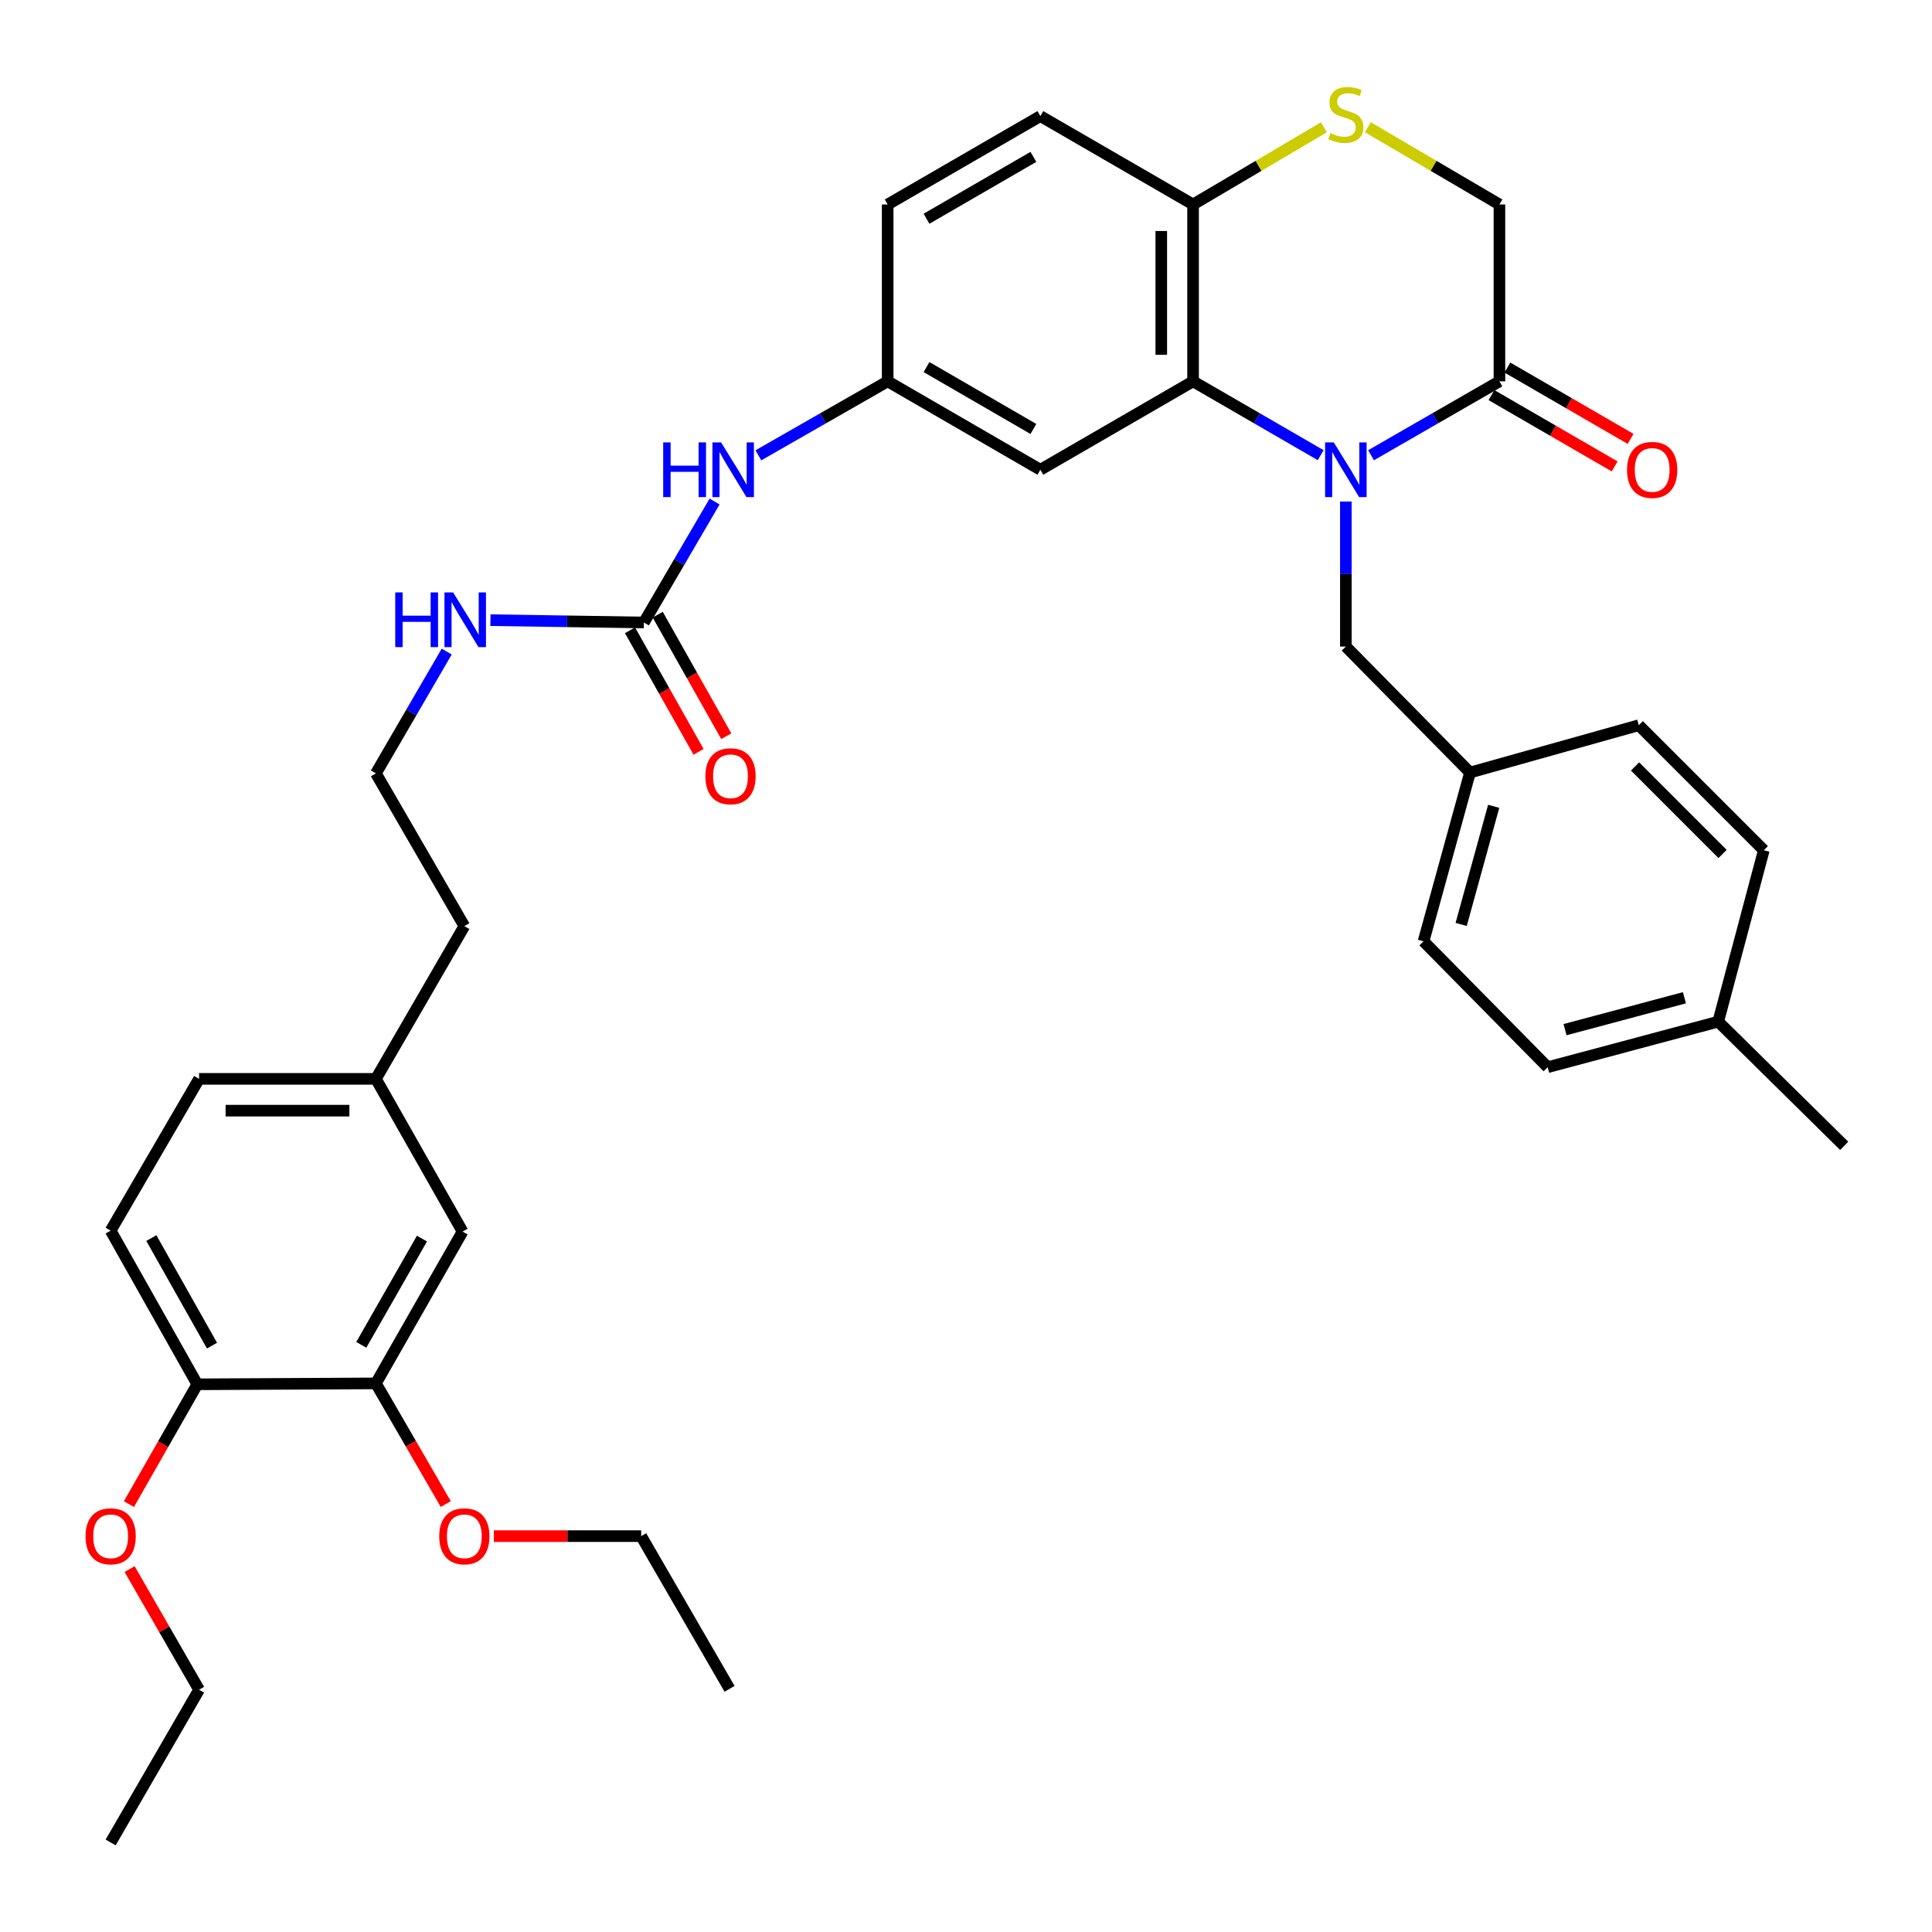 <?xml version='1.0' encoding='iso-8859-1'?>
<svg version='1.1' baseProfile='full'
              xmlns='http://www.w3.org/2000/svg'
                      xmlns:rdkit='http://www.rdkit.org/xml'
                      xmlns:xlink='http://www.w3.org/1999/xlink'
                  xml:space='preserve'
width='1000px' height='1000px' viewBox='0 0 1000 1000'>
<!-- END OF HEADER -->
<rect style='opacity:1.0;fill:#FFFFFF;stroke:none' width='1000' height='1000' x='0' y='0'> </rect>
<path class='bond-0' d='M 683.586,235.604 L 650.559,216.491' style='fill:none;fill-rule:evenodd;stroke:#0000FF;stroke-width:6px;stroke-linecap:butt;stroke-linejoin:miter;stroke-opacity:1' />
<path class='bond-0' d='M 650.559,216.491 L 617.532,197.379' style='fill:none;fill-rule:evenodd;stroke:#000000;stroke-width:6px;stroke-linecap:butt;stroke-linejoin:miter;stroke-opacity:1' />
<path class='bond-1' d='M 709.643,235.637 L 742.87,216.508' style='fill:none;fill-rule:evenodd;stroke:#0000FF;stroke-width:6px;stroke-linecap:butt;stroke-linejoin:miter;stroke-opacity:1' />
<path class='bond-1' d='M 742.87,216.508 L 776.098,197.379' style='fill:none;fill-rule:evenodd;stroke:#000000;stroke-width:6px;stroke-linecap:butt;stroke-linejoin:miter;stroke-opacity:1' />
<path class='bond-6' d='M 696.61,259.588 L 696.61,297.122' style='fill:none;fill-rule:evenodd;stroke:#0000FF;stroke-width:6px;stroke-linecap:butt;stroke-linejoin:miter;stroke-opacity:1' />
<path class='bond-6' d='M 696.61,297.122 L 696.61,334.655' style='fill:none;fill-rule:evenodd;stroke:#000000;stroke-width:6px;stroke-linecap:butt;stroke-linejoin:miter;stroke-opacity:1' />
<path class='bond-4' d='M 617.532,197.379 L 617.532,105.837' style='fill:none;fill-rule:evenodd;stroke:#000000;stroke-width:6px;stroke-linecap:butt;stroke-linejoin:miter;stroke-opacity:1' />
<path class='bond-4' d='M 601.071,183.648 L 601.071,119.568' style='fill:none;fill-rule:evenodd;stroke:#000000;stroke-width:6px;stroke-linecap:butt;stroke-linejoin:miter;stroke-opacity:1' />
<path class='bond-5' d='M 617.532,197.379 L 538.492,243.141' style='fill:none;fill-rule:evenodd;stroke:#000000;stroke-width:6px;stroke-linecap:butt;stroke-linejoin:miter;stroke-opacity:1' />
<path class='bond-8' d='M 776.098,197.379 L 776.098,105.837' style='fill:none;fill-rule:evenodd;stroke:#000000;stroke-width:6px;stroke-linecap:butt;stroke-linejoin:miter;stroke-opacity:1' />
<path class='bond-12' d='M 771.975,204.502 L 803.863,222.96' style='fill:none;fill-rule:evenodd;stroke:#000000;stroke-width:6px;stroke-linecap:butt;stroke-linejoin:miter;stroke-opacity:1' />
<path class='bond-12' d='M 803.863,222.96 L 835.75,241.417' style='fill:none;fill-rule:evenodd;stroke:#FF0000;stroke-width:6px;stroke-linecap:butt;stroke-linejoin:miter;stroke-opacity:1' />
<path class='bond-12' d='M 780.221,190.256 L 812.109,208.713' style='fill:none;fill-rule:evenodd;stroke:#000000;stroke-width:6px;stroke-linecap:butt;stroke-linejoin:miter;stroke-opacity:1' />
<path class='bond-12' d='M 812.109,208.713 L 843.997,227.171' style='fill:none;fill-rule:evenodd;stroke:#FF0000;stroke-width:6px;stroke-linecap:butt;stroke-linejoin:miter;stroke-opacity:1' />
<path class='bond-2' d='M 707.994,65.861 L 742.046,85.849' style='fill:none;fill-rule:evenodd;stroke:#CCCC00;stroke-width:6px;stroke-linecap:butt;stroke-linejoin:miter;stroke-opacity:1' />
<path class='bond-2' d='M 742.046,85.849 L 776.098,105.837' style='fill:none;fill-rule:evenodd;stroke:#000000;stroke-width:6px;stroke-linecap:butt;stroke-linejoin:miter;stroke-opacity:1' />
<path class='bond-36' d='M 685.234,65.891 L 651.383,85.864' style='fill:none;fill-rule:evenodd;stroke:#CCCC00;stroke-width:6px;stroke-linecap:butt;stroke-linejoin:miter;stroke-opacity:1' />
<path class='bond-36' d='M 651.383,85.864 L 617.532,105.837' style='fill:none;fill-rule:evenodd;stroke:#000000;stroke-width:6px;stroke-linecap:butt;stroke-linejoin:miter;stroke-opacity:1' />
<path class='bond-3' d='M 333.268,322.199 L 351.569,290.895' style='fill:none;fill-rule:evenodd;stroke:#000000;stroke-width:6px;stroke-linecap:butt;stroke-linejoin:miter;stroke-opacity:1' />
<path class='bond-3' d='M 351.569,290.895 L 369.87,259.59' style='fill:none;fill-rule:evenodd;stroke:#0000FF;stroke-width:6px;stroke-linecap:butt;stroke-linejoin:miter;stroke-opacity:1' />
<path class='bond-13' d='M 326.099,326.242 L 343.837,357.695' style='fill:none;fill-rule:evenodd;stroke:#000000;stroke-width:6px;stroke-linecap:butt;stroke-linejoin:miter;stroke-opacity:1' />
<path class='bond-13' d='M 343.837,357.695 L 361.574,389.147' style='fill:none;fill-rule:evenodd;stroke:#FF0000;stroke-width:6px;stroke-linecap:butt;stroke-linejoin:miter;stroke-opacity:1' />
<path class='bond-13' d='M 340.437,318.156 L 358.175,349.609' style='fill:none;fill-rule:evenodd;stroke:#000000;stroke-width:6px;stroke-linecap:butt;stroke-linejoin:miter;stroke-opacity:1' />
<path class='bond-13' d='M 358.175,349.609 L 375.913,381.061' style='fill:none;fill-rule:evenodd;stroke:#FF0000;stroke-width:6px;stroke-linecap:butt;stroke-linejoin:miter;stroke-opacity:1' />
<path class='bond-15' d='M 333.268,322.199 L 293.557,321.595' style='fill:none;fill-rule:evenodd;stroke:#000000;stroke-width:6px;stroke-linecap:butt;stroke-linejoin:miter;stroke-opacity:1' />
<path class='bond-15' d='M 293.557,321.595 L 253.846,320.99' style='fill:none;fill-rule:evenodd;stroke:#0000FF;stroke-width:6px;stroke-linecap:butt;stroke-linejoin:miter;stroke-opacity:1' />
<path class='bond-16' d='M 617.532,105.837 L 538.492,60.093' style='fill:none;fill-rule:evenodd;stroke:#000000;stroke-width:6px;stroke-linecap:butt;stroke-linejoin:miter;stroke-opacity:1' />
<path class='bond-10' d='M 538.492,243.141 L 459.46,197.379' style='fill:none;fill-rule:evenodd;stroke:#000000;stroke-width:6px;stroke-linecap:butt;stroke-linejoin:miter;stroke-opacity:1' />
<path class='bond-10' d='M 534.886,222.031 L 479.564,189.998' style='fill:none;fill-rule:evenodd;stroke:#000000;stroke-width:6px;stroke-linecap:butt;stroke-linejoin:miter;stroke-opacity:1' />
<path class='bond-18' d='M 696.61,334.655 L 760.872,399.868' style='fill:none;fill-rule:evenodd;stroke:#000000;stroke-width:6px;stroke-linecap:butt;stroke-linejoin:miter;stroke-opacity:1' />
<path class='bond-7' d='M 392.531,235.677 L 425.996,216.528' style='fill:none;fill-rule:evenodd;stroke:#0000FF;stroke-width:6px;stroke-linecap:butt;stroke-linejoin:miter;stroke-opacity:1' />
<path class='bond-7' d='M 425.996,216.528 L 459.46,197.379' style='fill:none;fill-rule:evenodd;stroke:#000000;stroke-width:6px;stroke-linecap:butt;stroke-linejoin:miter;stroke-opacity:1' />
<path class='bond-9' d='M 194.565,716.04 L 239.431,637.466' style='fill:none;fill-rule:evenodd;stroke:#000000;stroke-width:6px;stroke-linecap:butt;stroke-linejoin:miter;stroke-opacity:1' />
<path class='bond-9' d='M 187,696.091 L 218.406,641.089' style='fill:none;fill-rule:evenodd;stroke:#000000;stroke-width:6px;stroke-linecap:butt;stroke-linejoin:miter;stroke-opacity:1' />
<path class='bond-22' d='M 194.565,716.04 L 212.648,747.267' style='fill:none;fill-rule:evenodd;stroke:#000000;stroke-width:6px;stroke-linecap:butt;stroke-linejoin:miter;stroke-opacity:1' />
<path class='bond-22' d='M 212.648,747.267 L 230.731,778.495' style='fill:none;fill-rule:evenodd;stroke:#FF0000;stroke-width:6px;stroke-linecap:butt;stroke-linejoin:miter;stroke-opacity:1' />
<path class='bond-39' d='M 194.565,716.04 L 102.118,716.515' style='fill:none;fill-rule:evenodd;stroke:#000000;stroke-width:6px;stroke-linecap:butt;stroke-linejoin:miter;stroke-opacity:1' />
<path class='bond-20' d='M 459.46,197.379 L 459.46,105.837' style='fill:none;fill-rule:evenodd;stroke:#000000;stroke-width:6px;stroke-linecap:butt;stroke-linejoin:miter;stroke-opacity:1' />
<path class='bond-11' d='M 102.118,716.515 L 57.271,636.981' style='fill:none;fill-rule:evenodd;stroke:#000000;stroke-width:6px;stroke-linecap:butt;stroke-linejoin:miter;stroke-opacity:1' />
<path class='bond-11' d='M 109.73,696.5 L 78.337,640.826' style='fill:none;fill-rule:evenodd;stroke:#000000;stroke-width:6px;stroke-linecap:butt;stroke-linejoin:miter;stroke-opacity:1' />
<path class='bond-26' d='M 102.118,716.515 L 84.426,747.516' style='fill:none;fill-rule:evenodd;stroke:#000000;stroke-width:6px;stroke-linecap:butt;stroke-linejoin:miter;stroke-opacity:1' />
<path class='bond-26' d='M 84.426,747.516 L 66.734,778.517' style='fill:none;fill-rule:evenodd;stroke:#FF0000;stroke-width:6px;stroke-linecap:butt;stroke-linejoin:miter;stroke-opacity:1' />
<path class='bond-14' d='M 239.431,637.466 L 194.565,558.416' style='fill:none;fill-rule:evenodd;stroke:#000000;stroke-width:6px;stroke-linecap:butt;stroke-linejoin:miter;stroke-opacity:1' />
<path class='bond-29' d='M 231.223,337.25 L 212.894,368.774' style='fill:none;fill-rule:evenodd;stroke:#0000FF;stroke-width:6px;stroke-linecap:butt;stroke-linejoin:miter;stroke-opacity:1' />
<path class='bond-29' d='M 212.894,368.774 L 194.565,400.298' style='fill:none;fill-rule:evenodd;stroke:#000000;stroke-width:6px;stroke-linecap:butt;stroke-linejoin:miter;stroke-opacity:1' />
<path class='bond-38' d='M 538.492,60.093 L 459.46,105.837' style='fill:none;fill-rule:evenodd;stroke:#000000;stroke-width:6px;stroke-linecap:butt;stroke-linejoin:miter;stroke-opacity:1' />
<path class='bond-38' d='M 534.883,81.202 L 479.561,113.222' style='fill:none;fill-rule:evenodd;stroke:#000000;stroke-width:6px;stroke-linecap:butt;stroke-linejoin:miter;stroke-opacity:1' />
<path class='bond-17' d='M 57.271,636.981 L 103.042,558.416' style='fill:none;fill-rule:evenodd;stroke:#000000;stroke-width:6px;stroke-linecap:butt;stroke-linejoin:miter;stroke-opacity:1' />
<path class='bond-24' d='M 760.872,399.868 L 848.234,375.369' style='fill:none;fill-rule:evenodd;stroke:#000000;stroke-width:6px;stroke-linecap:butt;stroke-linejoin:miter;stroke-opacity:1' />
<path class='bond-25' d='M 760.872,399.868 L 736.82,487.222' style='fill:none;fill-rule:evenodd;stroke:#000000;stroke-width:6px;stroke-linecap:butt;stroke-linejoin:miter;stroke-opacity:1' />
<path class='bond-25' d='M 773.135,417.341 L 756.299,478.488' style='fill:none;fill-rule:evenodd;stroke:#000000;stroke-width:6px;stroke-linecap:butt;stroke-linejoin:miter;stroke-opacity:1' />
<path class='bond-19' d='M 194.565,558.416 L 240.345,479.357' style='fill:none;fill-rule:evenodd;stroke:#000000;stroke-width:6px;stroke-linecap:butt;stroke-linejoin:miter;stroke-opacity:1' />
<path class='bond-21' d='M 194.565,558.416 L 103.042,558.416' style='fill:none;fill-rule:evenodd;stroke:#000000;stroke-width:6px;stroke-linecap:butt;stroke-linejoin:miter;stroke-opacity:1' />
<path class='bond-21' d='M 180.837,574.877 L 116.77,574.877' style='fill:none;fill-rule:evenodd;stroke:#000000;stroke-width:6px;stroke-linecap:butt;stroke-linejoin:miter;stroke-opacity:1' />
<path class='bond-31' d='M 255.633,795.099 L 293.751,795.099' style='fill:none;fill-rule:evenodd;stroke:#FF0000;stroke-width:6px;stroke-linecap:butt;stroke-linejoin:miter;stroke-opacity:1' />
<path class='bond-31' d='M 293.751,795.099 L 331.869,795.099' style='fill:none;fill-rule:evenodd;stroke:#000000;stroke-width:6px;stroke-linecap:butt;stroke-linejoin:miter;stroke-opacity:1' />
<path class='bond-23' d='M 889.35,528.804 L 801.073,552.389' style='fill:none;fill-rule:evenodd;stroke:#000000;stroke-width:6px;stroke-linecap:butt;stroke-linejoin:miter;stroke-opacity:1' />
<path class='bond-23' d='M 871.86,516.439 L 810.066,532.948' style='fill:none;fill-rule:evenodd;stroke:#000000;stroke-width:6px;stroke-linecap:butt;stroke-linejoin:miter;stroke-opacity:1' />
<path class='bond-33' d='M 889.35,528.804 L 954.545,593.085' style='fill:none;fill-rule:evenodd;stroke:#000000;stroke-width:6px;stroke-linecap:butt;stroke-linejoin:miter;stroke-opacity:1' />
<path class='bond-37' d='M 889.35,528.804 L 912.945,440.079' style='fill:none;fill-rule:evenodd;stroke:#000000;stroke-width:6px;stroke-linecap:butt;stroke-linejoin:miter;stroke-opacity:1' />
<path class='bond-27' d='M 848.234,375.369 L 912.945,440.079' style='fill:none;fill-rule:evenodd;stroke:#000000;stroke-width:6px;stroke-linecap:butt;stroke-linejoin:miter;stroke-opacity:1' />
<path class='bond-27' d='M 846.301,396.715 L 891.598,442.012' style='fill:none;fill-rule:evenodd;stroke:#000000;stroke-width:6px;stroke-linecap:butt;stroke-linejoin:miter;stroke-opacity:1' />
<path class='bond-28' d='M 736.82,487.222 L 801.073,552.389' style='fill:none;fill-rule:evenodd;stroke:#000000;stroke-width:6px;stroke-linecap:butt;stroke-linejoin:miter;stroke-opacity:1' />
<path class='bond-32' d='M 67.088,812.152 L 85.065,843.379' style='fill:none;fill-rule:evenodd;stroke:#FF0000;stroke-width:6px;stroke-linecap:butt;stroke-linejoin:miter;stroke-opacity:1' />
<path class='bond-32' d='M 85.065,843.379 L 103.042,874.606' style='fill:none;fill-rule:evenodd;stroke:#000000;stroke-width:6px;stroke-linecap:butt;stroke-linejoin:miter;stroke-opacity:1' />
<path class='bond-30' d='M 194.565,400.298 L 240.345,479.357' style='fill:none;fill-rule:evenodd;stroke:#000000;stroke-width:6px;stroke-linecap:butt;stroke-linejoin:miter;stroke-opacity:1' />
<path class='bond-35' d='M 331.869,795.099 L 377.621,874.13' style='fill:none;fill-rule:evenodd;stroke:#000000;stroke-width:6px;stroke-linecap:butt;stroke-linejoin:miter;stroke-opacity:1' />
<path class='bond-34' d='M 103.042,874.606 L 57.271,953.655' style='fill:none;fill-rule:evenodd;stroke:#000000;stroke-width:6px;stroke-linecap:butt;stroke-linejoin:miter;stroke-opacity:1' />
<path  class='atom-0' d='M 690.35 228.981
L 699.63 243.981
Q 700.55 245.461, 702.03 248.141
Q 703.51 250.821, 703.59 250.981
L 703.59 228.981
L 707.35 228.981
L 707.35 257.301
L 703.47 257.301
L 693.51 240.901
Q 692.35 238.981, 691.11 236.781
Q 689.91 234.581, 689.55 233.901
L 689.55 257.301
L 685.87 257.301
L 685.87 228.981
L 690.35 228.981
' fill='#0000FF'/>
<path  class='atom-3' d='M 688.61 68.899
Q 688.93 69.019, 690.25 69.579
Q 691.57 70.139, 693.01 70.499
Q 694.49 70.819, 695.93 70.819
Q 698.61 70.819, 700.17 69.539
Q 701.73 68.219, 701.73 65.939
Q 701.73 64.379, 700.93 63.419
Q 700.17 62.459, 698.97 61.939
Q 697.77 61.419, 695.77 60.819
Q 693.25 60.059, 691.73 59.339
Q 690.25 58.619, 689.17 57.099
Q 688.13 55.579, 688.13 53.019
Q 688.13 49.459, 690.53 47.259
Q 692.97 45.059, 697.77 45.059
Q 701.05 45.059, 704.77 46.619
L 703.85 49.699
Q 700.45 48.299, 697.89 48.299
Q 695.13 48.299, 693.61 49.459
Q 692.09 50.579, 692.13 52.539
Q 692.13 54.059, 692.89 54.979
Q 693.69 55.899, 694.81 56.419
Q 695.97 56.939, 697.89 57.539
Q 700.45 58.339, 701.97 59.139
Q 703.49 59.939, 704.57 61.579
Q 705.69 63.179, 705.69 65.939
Q 705.69 69.859, 703.05 71.979
Q 700.45 74.059, 696.09 74.059
Q 693.57 74.059, 691.65 73.499
Q 689.77 72.979, 687.53 72.059
L 688.61 68.899
' fill='#CCCC00'/>
<path  class='atom-8' d='M 343.267 228.981
L 347.107 228.981
L 347.107 241.021
L 361.587 241.021
L 361.587 228.981
L 365.427 228.981
L 365.427 257.301
L 361.587 257.301
L 361.587 244.221
L 347.107 244.221
L 347.107 257.301
L 343.267 257.301
L 343.267 228.981
' fill='#0000FF'/>
<path  class='atom-8' d='M 373.227 228.981
L 382.507 243.981
Q 383.427 245.461, 384.907 248.141
Q 386.387 250.821, 386.467 250.981
L 386.467 228.981
L 390.227 228.981
L 390.227 257.301
L 386.347 257.301
L 376.387 240.901
Q 375.227 238.981, 373.987 236.781
Q 372.787 234.581, 372.427 233.901
L 372.427 257.301
L 368.747 257.301
L 368.747 228.981
L 373.227 228.981
' fill='#0000FF'/>
<path  class='atom-13' d='M 842.157 243.221
Q 842.157 236.421, 845.517 232.621
Q 848.877 228.821, 855.157 228.821
Q 861.437 228.821, 864.797 232.621
Q 868.157 236.421, 868.157 243.221
Q 868.157 250.101, 864.757 254.021
Q 861.357 257.901, 855.157 257.901
Q 848.917 257.901, 845.517 254.021
Q 842.157 250.141, 842.157 243.221
M 855.157 254.701
Q 859.477 254.701, 861.797 251.821
Q 864.157 248.901, 864.157 243.221
Q 864.157 237.661, 861.797 234.861
Q 859.477 232.021, 855.157 232.021
Q 850.837 232.021, 848.477 234.821
Q 846.157 237.621, 846.157 243.221
Q 846.157 248.941, 848.477 251.821
Q 850.837 254.701, 855.157 254.701
' fill='#FF0000'/>
<path  class='atom-14' d='M 365.106 401.786
Q 365.106 394.986, 368.466 391.186
Q 371.826 387.386, 378.106 387.386
Q 384.386 387.386, 387.746 391.186
Q 391.106 394.986, 391.106 401.786
Q 391.106 408.666, 387.706 412.586
Q 384.306 416.466, 378.106 416.466
Q 371.866 416.466, 368.466 412.586
Q 365.106 408.706, 365.106 401.786
M 378.106 413.266
Q 382.426 413.266, 384.746 410.386
Q 387.106 407.466, 387.106 401.786
Q 387.106 396.226, 384.746 393.426
Q 382.426 390.586, 378.106 390.586
Q 373.786 390.586, 371.426 393.386
Q 369.106 396.186, 369.106 401.786
Q 369.106 407.506, 371.426 410.386
Q 373.786 413.266, 378.106 413.266
' fill='#FF0000'/>
<path  class='atom-16' d='M 204.573 306.631
L 208.413 306.631
L 208.413 318.671
L 222.893 318.671
L 222.893 306.631
L 226.733 306.631
L 226.733 334.951
L 222.893 334.951
L 222.893 321.871
L 208.413 321.871
L 208.413 334.951
L 204.573 334.951
L 204.573 306.631
' fill='#0000FF'/>
<path  class='atom-16' d='M 234.533 306.631
L 243.813 321.631
Q 244.733 323.111, 246.213 325.791
Q 247.693 328.471, 247.773 328.631
L 247.773 306.631
L 251.533 306.631
L 251.533 334.951
L 247.653 334.951
L 237.693 318.551
Q 236.533 316.631, 235.293 314.431
Q 234.093 312.231, 233.733 311.551
L 233.733 334.951
L 230.053 334.951
L 230.053 306.631
L 234.533 306.631
' fill='#0000FF'/>
<path  class='atom-23' d='M 227.345 795.179
Q 227.345 788.379, 230.705 784.579
Q 234.065 780.779, 240.345 780.779
Q 246.625 780.779, 249.985 784.579
Q 253.345 788.379, 253.345 795.179
Q 253.345 802.059, 249.945 805.979
Q 246.545 809.859, 240.345 809.859
Q 234.105 809.859, 230.705 805.979
Q 227.345 802.099, 227.345 795.179
M 240.345 806.659
Q 244.665 806.659, 246.985 803.779
Q 249.345 800.859, 249.345 795.179
Q 249.345 789.619, 246.985 786.819
Q 244.665 783.979, 240.345 783.979
Q 236.025 783.979, 233.665 786.779
Q 231.345 789.579, 231.345 795.179
Q 231.345 800.899, 233.665 803.779
Q 236.025 806.659, 240.345 806.659
' fill='#FF0000'/>
<path  class='atom-27' d='M 44.271 795.179
Q 44.271 788.379, 47.631 784.579
Q 50.991 780.779, 57.271 780.779
Q 63.551 780.779, 66.911 784.579
Q 70.271 788.379, 70.271 795.179
Q 70.271 802.059, 66.871 805.979
Q 63.471 809.859, 57.271 809.859
Q 51.031 809.859, 47.631 805.979
Q 44.271 802.099, 44.271 795.179
M 57.271 806.659
Q 61.591 806.659, 63.911 803.779
Q 66.271 800.859, 66.271 795.179
Q 66.271 789.619, 63.911 786.819
Q 61.591 783.979, 57.271 783.979
Q 52.951 783.979, 50.591 786.779
Q 48.271 789.579, 48.271 795.179
Q 48.271 800.899, 50.591 803.779
Q 52.951 806.659, 57.271 806.659
' fill='#FF0000'/>
</svg>
